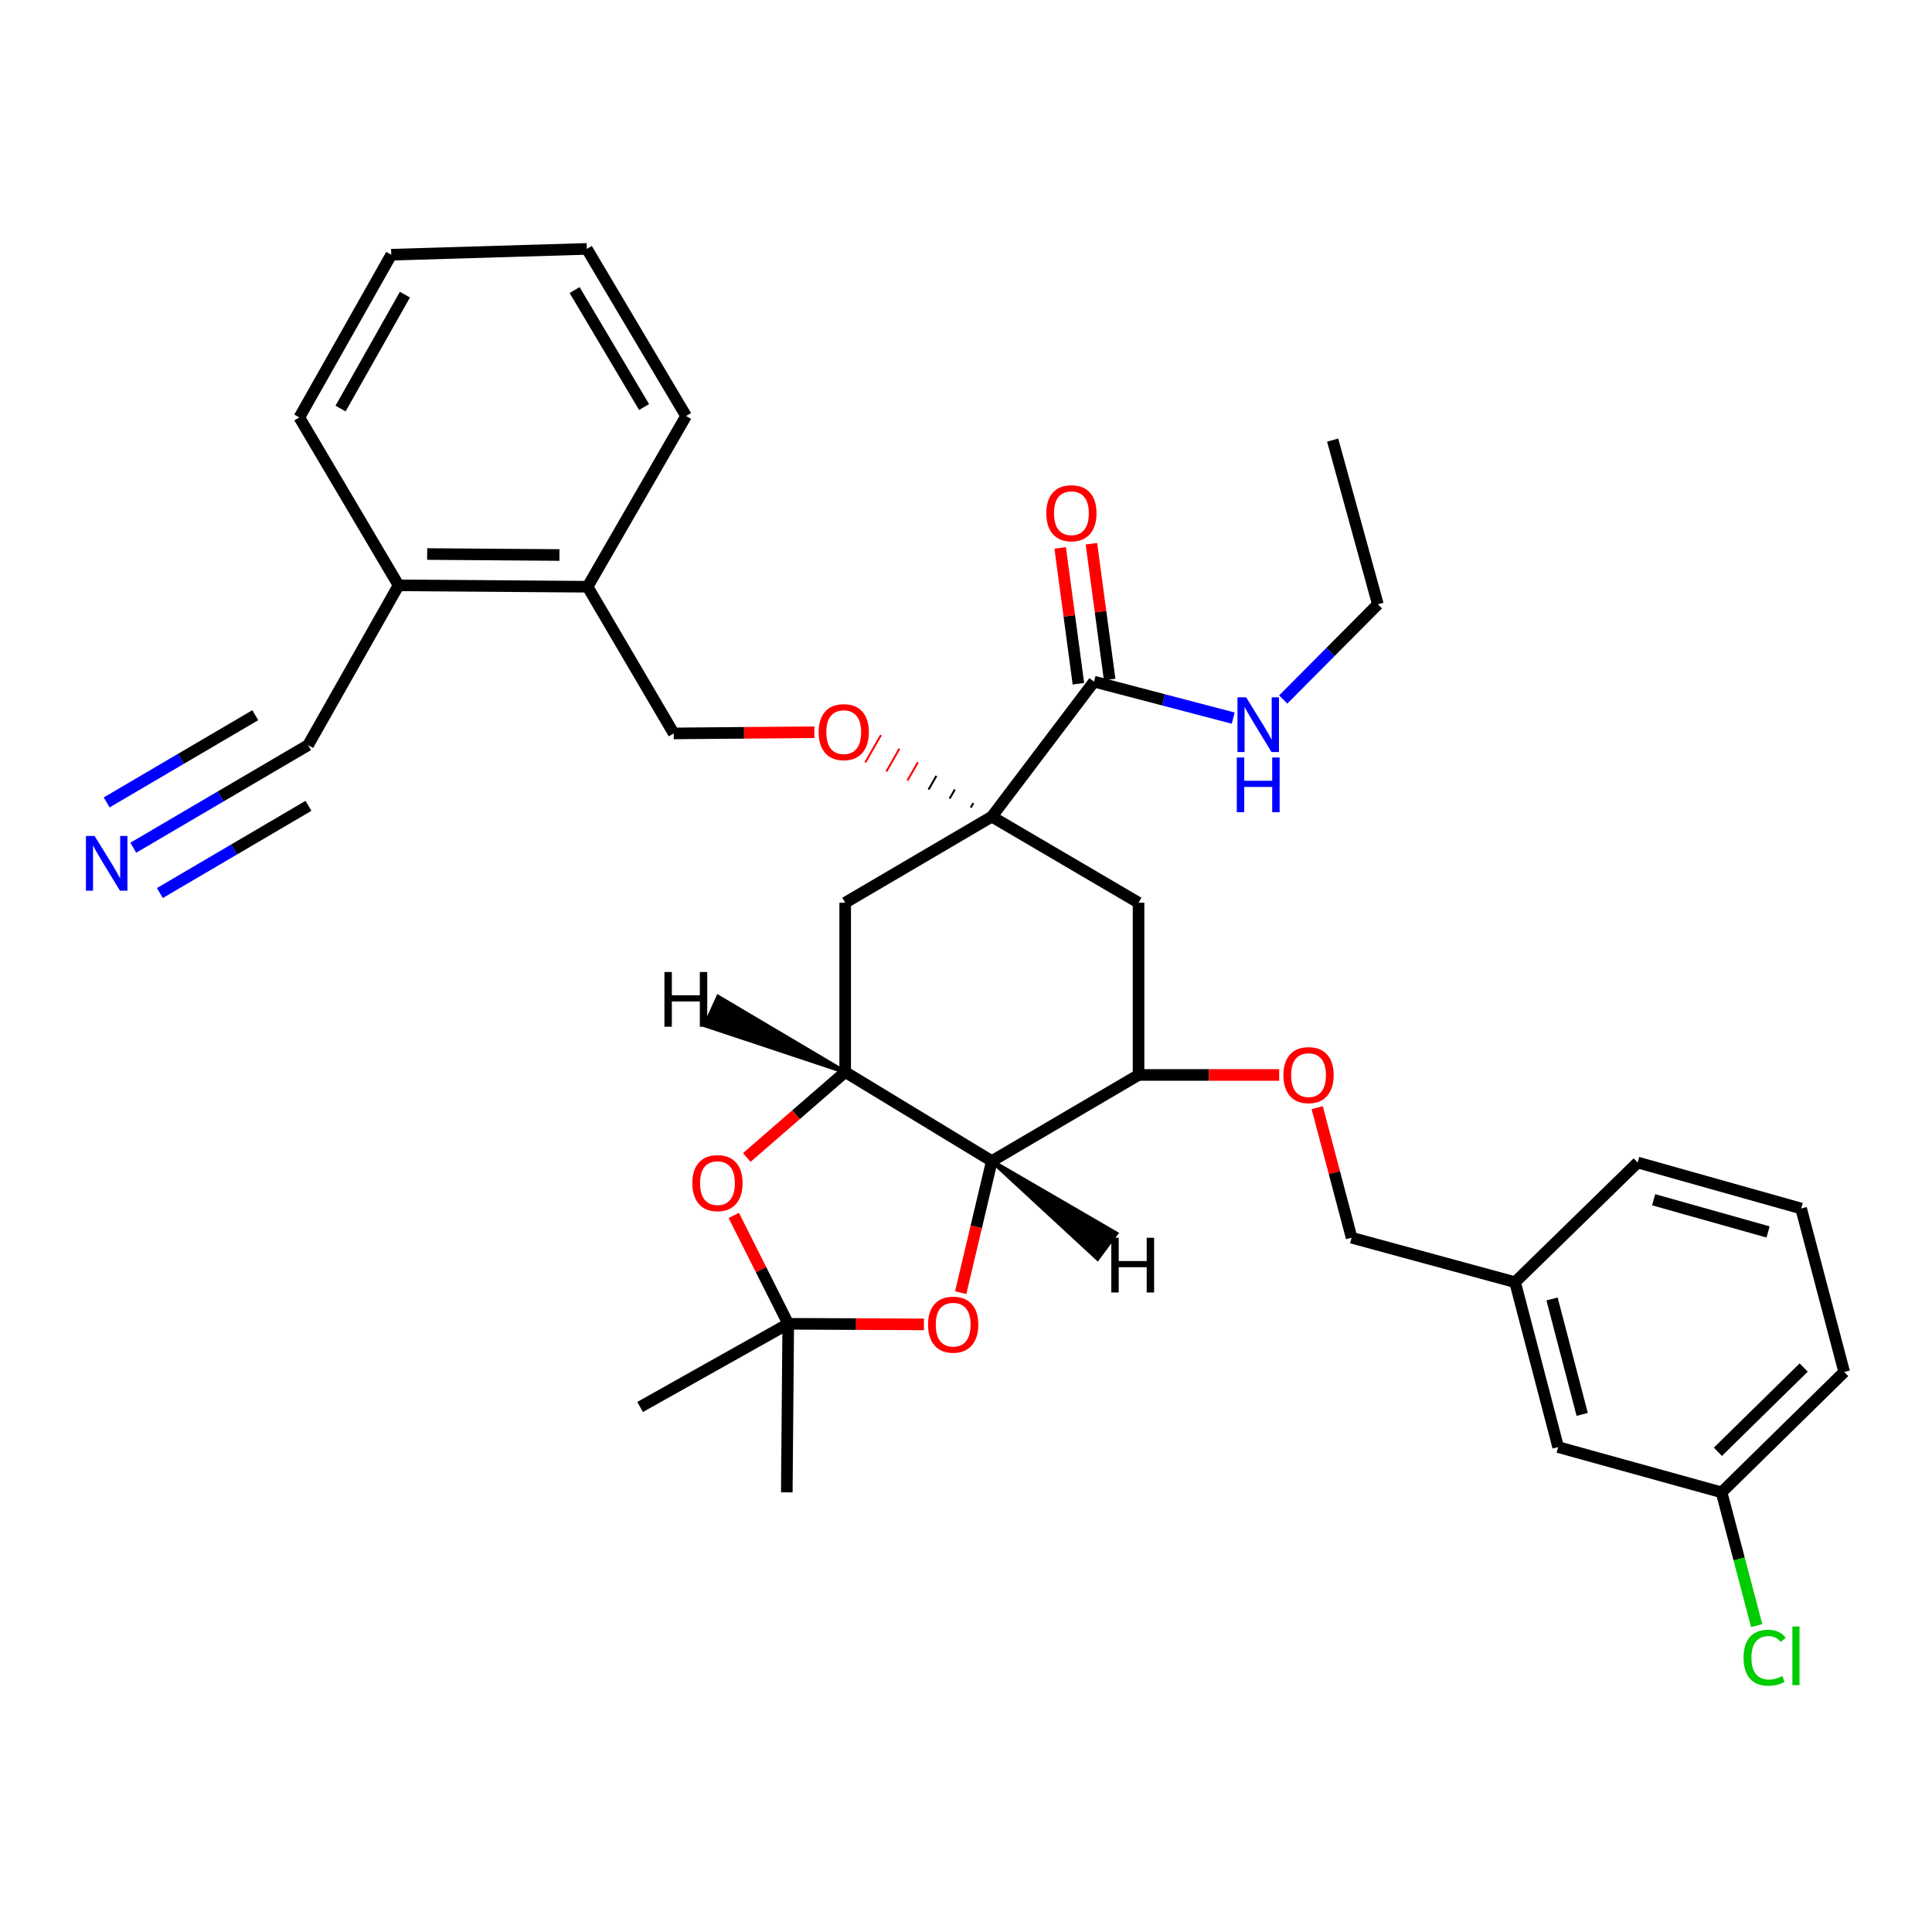 <?xml version='1.0' encoding='iso-8859-1'?>
<svg version='1.1' baseProfile='full'
              xmlns='http://www.w3.org/2000/svg'
                      xmlns:rdkit='http://www.rdkit.org/xml'
                      xmlns:xlink='http://www.w3.org/1999/xlink'
                  xml:space='preserve'
width='1000px' height='1000px' viewBox='0 0 1000 1000'>
<!-- END OF HEADER -->
<rect style='opacity:1.0;fill:#FFFFFF;stroke:none' width='1000' height='1000' x='0' y='0'> </rect>
<path class='bond-5' d='M 513.367,422.689 L 437.471,467.246' style='fill:none;fill-rule:evenodd;stroke:#000000;stroke-width:6px;stroke-linecap:butt;stroke-linejoin:miter;stroke-opacity:1' />
<path class='bond-7' d='M 513.367,422.689 L 589.308,467.246' style='fill:none;fill-rule:evenodd;stroke:#000000;stroke-width:6px;stroke-linecap:butt;stroke-linejoin:miter;stroke-opacity:1' />
<path class='bond-8' d='M 513.367,422.689 L 566.263,352.813' style='fill:none;fill-rule:evenodd;stroke:#000000;stroke-width:6px;stroke-linecap:butt;stroke-linejoin:miter;stroke-opacity:1' />
<path class='bond-11' d='M 503.801,415.655 L 502.452,418.016' style='fill:none;fill-rule:evenodd;stroke:#000000;stroke-width:1.0px;stroke-linecap:butt;stroke-linejoin:miter;stroke-opacity:1' />
<path class='bond-11' d='M 494.236,408.621 L 491.536,413.343' style='fill:none;fill-rule:evenodd;stroke:#000000;stroke-width:1.0px;stroke-linecap:butt;stroke-linejoin:miter;stroke-opacity:1' />
<path class='bond-11' d='M 484.67,401.587 L 480.621,408.67' style='fill:none;fill-rule:evenodd;stroke:#000000;stroke-width:1.0px;stroke-linecap:butt;stroke-linejoin:miter;stroke-opacity:1' />
<path class='bond-11' d='M 475.105,394.553 L 469.706,403.997' style='fill:none;fill-rule:evenodd;stroke:#FF0000;stroke-width:1.0px;stroke-linecap:butt;stroke-linejoin:miter;stroke-opacity:1' />
<path class='bond-11' d='M 465.54,387.519 L 458.791,399.325' style='fill:none;fill-rule:evenodd;stroke:#FF0000;stroke-width:1.0px;stroke-linecap:butt;stroke-linejoin:miter;stroke-opacity:1' />
<path class='bond-11' d='M 455.974,380.485 L 447.876,394.652' style='fill:none;fill-rule:evenodd;stroke:#FF0000;stroke-width:1.0px;stroke-linecap:butt;stroke-linejoin:miter;stroke-opacity:1' />
<path class='bond-0' d='M 513.367,600.97 L 589.308,556.395' style='fill:none;fill-rule:evenodd;stroke:#000000;stroke-width:6px;stroke-linecap:butt;stroke-linejoin:miter;stroke-opacity:1' />
<path class='bond-3' d='M 513.367,600.97 L 505.313,635.018' style='fill:none;fill-rule:evenodd;stroke:#000000;stroke-width:6px;stroke-linecap:butt;stroke-linejoin:miter;stroke-opacity:1' />
<path class='bond-3' d='M 505.313,635.018 L 497.26,669.067' style='fill:none;fill-rule:evenodd;stroke:#FF0000;stroke-width:6px;stroke-linecap:butt;stroke-linejoin:miter;stroke-opacity:1' />
<path class='bond-34' d='M 513.367,600.97 L 437.471,554.881' style='fill:none;fill-rule:evenodd;stroke:#000000;stroke-width:6px;stroke-linecap:butt;stroke-linejoin:miter;stroke-opacity:1' />
<path class='bond-38' d='M 513.367,600.97 L 568.095,651.533 L 577.789,638.407 Z' style='fill:#000000;fill-rule:evenodd;fill-opacity:1;stroke:#000000;stroke-width:2px;stroke-linecap:butt;stroke-linejoin:miter;stroke-opacity:1;' />
<path class='bond-1' d='M 437.471,554.881 L 437.471,467.246' style='fill:none;fill-rule:evenodd;stroke:#000000;stroke-width:6px;stroke-linecap:butt;stroke-linejoin:miter;stroke-opacity:1' />
<path class='bond-4' d='M 437.471,554.881 L 412.008,576.992' style='fill:none;fill-rule:evenodd;stroke:#000000;stroke-width:6px;stroke-linecap:butt;stroke-linejoin:miter;stroke-opacity:1' />
<path class='bond-4' d='M 412.008,576.992 L 386.545,599.103' style='fill:none;fill-rule:evenodd;stroke:#FF0000;stroke-width:6px;stroke-linecap:butt;stroke-linejoin:miter;stroke-opacity:1' />
<path class='bond-39' d='M 437.471,554.881 L 371.72,515.929 L 364.949,530.776 Z' style='fill:#000000;fill-rule:evenodd;fill-opacity:1;stroke:#000000;stroke-width:2px;stroke-linecap:butt;stroke-linejoin:miter;stroke-opacity:1;' />
<path class='bond-2' d='M 407.99,685.197 L 393.894,657.145' style='fill:none;fill-rule:evenodd;stroke:#000000;stroke-width:6px;stroke-linecap:butt;stroke-linejoin:miter;stroke-opacity:1' />
<path class='bond-2' d='M 393.894,657.145 L 379.798,629.093' style='fill:none;fill-rule:evenodd;stroke:#FF0000;stroke-width:6px;stroke-linecap:butt;stroke-linejoin:miter;stroke-opacity:1' />
<path class='bond-23' d='M 407.99,685.197 L 407.246,772.434' style='fill:none;fill-rule:evenodd;stroke:#000000;stroke-width:6px;stroke-linecap:butt;stroke-linejoin:miter;stroke-opacity:1' />
<path class='bond-24' d='M 407.99,685.197 L 331.314,728.249' style='fill:none;fill-rule:evenodd;stroke:#000000;stroke-width:6px;stroke-linecap:butt;stroke-linejoin:miter;stroke-opacity:1' />
<path class='bond-35' d='M 407.99,685.197 L 443.107,685.346' style='fill:none;fill-rule:evenodd;stroke:#000000;stroke-width:6px;stroke-linecap:butt;stroke-linejoin:miter;stroke-opacity:1' />
<path class='bond-35' d='M 443.107,685.346 L 478.225,685.495' style='fill:none;fill-rule:evenodd;stroke:#FF0000;stroke-width:6px;stroke-linecap:butt;stroke-linejoin:miter;stroke-opacity:1' />
<path class='bond-6' d='M 589.308,556.395 L 589.308,467.246' style='fill:none;fill-rule:evenodd;stroke:#000000;stroke-width:6px;stroke-linecap:butt;stroke-linejoin:miter;stroke-opacity:1' />
<path class='bond-12' d='M 589.308,556.395 L 625.702,556.395' style='fill:none;fill-rule:evenodd;stroke:#000000;stroke-width:6px;stroke-linecap:butt;stroke-linejoin:miter;stroke-opacity:1' />
<path class='bond-12' d='M 625.702,556.395 L 662.097,556.395' style='fill:none;fill-rule:evenodd;stroke:#FF0000;stroke-width:6px;stroke-linecap:butt;stroke-linejoin:miter;stroke-opacity:1' />
<path class='bond-14' d='M 574.35,351.728 L 569.636,316.581' style='fill:none;fill-rule:evenodd;stroke:#000000;stroke-width:6px;stroke-linecap:butt;stroke-linejoin:miter;stroke-opacity:1' />
<path class='bond-14' d='M 569.636,316.581 L 564.921,281.434' style='fill:none;fill-rule:evenodd;stroke:#FF0000;stroke-width:6px;stroke-linecap:butt;stroke-linejoin:miter;stroke-opacity:1' />
<path class='bond-14' d='M 558.177,353.897 L 553.463,318.75' style='fill:none;fill-rule:evenodd;stroke:#000000;stroke-width:6px;stroke-linecap:butt;stroke-linejoin:miter;stroke-opacity:1' />
<path class='bond-14' d='M 553.463,318.75 L 548.748,283.603' style='fill:none;fill-rule:evenodd;stroke:#FF0000;stroke-width:6px;stroke-linecap:butt;stroke-linejoin:miter;stroke-opacity:1' />
<path class='bond-17' d='M 566.263,352.813 L 602.289,362.254' style='fill:none;fill-rule:evenodd;stroke:#000000;stroke-width:6px;stroke-linecap:butt;stroke-linejoin:miter;stroke-opacity:1' />
<path class='bond-17' d='M 602.289,362.254 L 638.315,371.696' style='fill:none;fill-rule:evenodd;stroke:#0000FF;stroke-width:6px;stroke-linecap:butt;stroke-linejoin:miter;stroke-opacity:1' />
<path class='bond-9' d='M 68.979,438.781 L 114.224,412.228' style='fill:none;fill-rule:evenodd;stroke:#0000FF;stroke-width:6px;stroke-linecap:butt;stroke-linejoin:miter;stroke-opacity:1' />
<path class='bond-9' d='M 114.224,412.228 L 159.47,385.675' style='fill:none;fill-rule:evenodd;stroke:#000000;stroke-width:6px;stroke-linecap:butt;stroke-linejoin:miter;stroke-opacity:1' />
<path class='bond-9' d='M 82.744,462.236 L 121.203,439.666' style='fill:none;fill-rule:evenodd;stroke:#0000FF;stroke-width:6px;stroke-linecap:butt;stroke-linejoin:miter;stroke-opacity:1' />
<path class='bond-9' d='M 121.203,439.666 L 159.661,417.096' style='fill:none;fill-rule:evenodd;stroke:#000000;stroke-width:6px;stroke-linecap:butt;stroke-linejoin:miter;stroke-opacity:1' />
<path class='bond-9' d='M 55.214,415.326 L 93.672,392.755' style='fill:none;fill-rule:evenodd;stroke:#0000FF;stroke-width:6px;stroke-linecap:butt;stroke-linejoin:miter;stroke-opacity:1' />
<path class='bond-9' d='M 93.672,392.755 L 132.131,370.185' style='fill:none;fill-rule:evenodd;stroke:#000000;stroke-width:6px;stroke-linecap:butt;stroke-linejoin:miter;stroke-opacity:1' />
<path class='bond-10' d='M 159.47,385.675 L 206.302,302.971' style='fill:none;fill-rule:evenodd;stroke:#000000;stroke-width:6px;stroke-linecap:butt;stroke-linejoin:miter;stroke-opacity:1' />
<path class='bond-15' d='M 421.518,379.004 L 385.114,379.312' style='fill:none;fill-rule:evenodd;stroke:#FF0000;stroke-width:6px;stroke-linecap:butt;stroke-linejoin:miter;stroke-opacity:1' />
<path class='bond-15' d='M 385.114,379.312 L 348.711,379.619' style='fill:none;fill-rule:evenodd;stroke:#000000;stroke-width:6px;stroke-linecap:butt;stroke-linejoin:miter;stroke-opacity:1' />
<path class='bond-18' d='M 681.779,573.334 L 690.684,606.987' style='fill:none;fill-rule:evenodd;stroke:#FF0000;stroke-width:6px;stroke-linecap:butt;stroke-linejoin:miter;stroke-opacity:1' />
<path class='bond-18' d='M 690.684,606.987 L 699.589,640.64' style='fill:none;fill-rule:evenodd;stroke:#000000;stroke-width:6px;stroke-linecap:butt;stroke-linejoin:miter;stroke-opacity:1' />
<path class='bond-13' d='M 206.302,302.971 L 304.118,303.696' style='fill:none;fill-rule:evenodd;stroke:#000000;stroke-width:6px;stroke-linecap:butt;stroke-linejoin:miter;stroke-opacity:1' />
<path class='bond-13' d='M 221.095,286.762 L 289.566,287.27' style='fill:none;fill-rule:evenodd;stroke:#000000;stroke-width:6px;stroke-linecap:butt;stroke-linejoin:miter;stroke-opacity:1' />
<path class='bond-26' d='M 206.302,302.971 L 154.928,216.069' style='fill:none;fill-rule:evenodd;stroke:#000000;stroke-width:6px;stroke-linecap:butt;stroke-linejoin:miter;stroke-opacity:1' />
<path class='bond-16' d='M 348.711,379.619 L 304.118,303.696' style='fill:none;fill-rule:evenodd;stroke:#000000;stroke-width:6px;stroke-linecap:butt;stroke-linejoin:miter;stroke-opacity:1' />
<path class='bond-27' d='M 304.118,303.696 L 355.111,215.326' style='fill:none;fill-rule:evenodd;stroke:#000000;stroke-width:6px;stroke-linecap:butt;stroke-linejoin:miter;stroke-opacity:1' />
<path class='bond-28' d='M 664.188,362.072 L 688.688,337.426' style='fill:none;fill-rule:evenodd;stroke:#0000FF;stroke-width:6px;stroke-linecap:butt;stroke-linejoin:miter;stroke-opacity:1' />
<path class='bond-28' d='M 688.688,337.426 L 713.187,312.78' style='fill:none;fill-rule:evenodd;stroke:#000000;stroke-width:6px;stroke-linecap:butt;stroke-linejoin:miter;stroke-opacity:1' />
<path class='bond-21' d='M 699.589,640.64 L 784.206,663.658' style='fill:none;fill-rule:evenodd;stroke:#000000;stroke-width:6px;stroke-linecap:butt;stroke-linejoin:miter;stroke-opacity:1' />
<path class='bond-19' d='M 806.498,749.018 L 784.206,663.658' style='fill:none;fill-rule:evenodd;stroke:#000000;stroke-width:6px;stroke-linecap:butt;stroke-linejoin:miter;stroke-opacity:1' />
<path class='bond-19' d='M 818.942,732.091 L 803.338,672.339' style='fill:none;fill-rule:evenodd;stroke:#000000;stroke-width:6px;stroke-linecap:butt;stroke-linejoin:miter;stroke-opacity:1' />
<path class='bond-20' d='M 806.498,749.018 L 891.087,772.434' style='fill:none;fill-rule:evenodd;stroke:#000000;stroke-width:6px;stroke-linecap:butt;stroke-linejoin:miter;stroke-opacity:1' />
<path class='bond-22' d='M 891.087,772.434 L 900.172,806.919' style='fill:none;fill-rule:evenodd;stroke:#000000;stroke-width:6px;stroke-linecap:butt;stroke-linejoin:miter;stroke-opacity:1' />
<path class='bond-22' d='M 900.172,806.919 L 909.257,841.403' style='fill:none;fill-rule:evenodd;stroke:#00CC00;stroke-width:6px;stroke-linecap:butt;stroke-linejoin:miter;stroke-opacity:1' />
<path class='bond-37' d='M 891.087,772.434 L 954.545,710.127' style='fill:none;fill-rule:evenodd;stroke:#000000;stroke-width:6px;stroke-linecap:butt;stroke-linejoin:miter;stroke-opacity:1' />
<path class='bond-37' d='M 889.174,751.444 L 933.594,707.83' style='fill:none;fill-rule:evenodd;stroke:#000000;stroke-width:6px;stroke-linecap:butt;stroke-linejoin:miter;stroke-opacity:1' />
<path class='bond-30' d='M 784.206,663.658 L 847.664,601.713' style='fill:none;fill-rule:evenodd;stroke:#000000;stroke-width:6px;stroke-linecap:butt;stroke-linejoin:miter;stroke-opacity:1' />
<path class='bond-25' d='M 932.263,625.519 L 847.664,601.713' style='fill:none;fill-rule:evenodd;stroke:#000000;stroke-width:6px;stroke-linecap:butt;stroke-linejoin:miter;stroke-opacity:1' />
<path class='bond-25' d='M 915.153,637.656 L 855.934,620.992' style='fill:none;fill-rule:evenodd;stroke:#000000;stroke-width:6px;stroke-linecap:butt;stroke-linejoin:miter;stroke-opacity:1' />
<path class='bond-29' d='M 932.263,625.519 L 954.545,710.127' style='fill:none;fill-rule:evenodd;stroke:#000000;stroke-width:6px;stroke-linecap:butt;stroke-linejoin:miter;stroke-opacity:1' />
<path class='bond-36' d='M 154.928,216.069 L 202.521,131.842' style='fill:none;fill-rule:evenodd;stroke:#000000;stroke-width:6px;stroke-linecap:butt;stroke-linejoin:miter;stroke-opacity:1' />
<path class='bond-36' d='M 176.274,211.463 L 209.589,152.504' style='fill:none;fill-rule:evenodd;stroke:#000000;stroke-width:6px;stroke-linecap:butt;stroke-linejoin:miter;stroke-opacity:1' />
<path class='bond-33' d='M 355.111,215.326 L 303.737,128.824' style='fill:none;fill-rule:evenodd;stroke:#000000;stroke-width:6px;stroke-linecap:butt;stroke-linejoin:miter;stroke-opacity:1' />
<path class='bond-33' d='M 333.375,210.683 L 297.413,150.131' style='fill:none;fill-rule:evenodd;stroke:#000000;stroke-width:6px;stroke-linecap:butt;stroke-linejoin:miter;stroke-opacity:1' />
<path class='bond-31' d='M 713.187,312.78 L 689.78,227.791' style='fill:none;fill-rule:evenodd;stroke:#000000;stroke-width:6px;stroke-linecap:butt;stroke-linejoin:miter;stroke-opacity:1' />
<path class='bond-32' d='M 202.521,131.842 L 303.737,128.824' style='fill:none;fill-rule:evenodd;stroke:#000000;stroke-width:6px;stroke-linecap:butt;stroke-linejoin:miter;stroke-opacity:1' />
<path  class='atom-4' d='M 480.359 685.64
Q 480.359 678.84, 483.719 675.04
Q 487.079 671.24, 493.359 671.24
Q 499.639 671.24, 502.999 675.04
Q 506.359 678.84, 506.359 685.64
Q 506.359 692.52, 502.959 696.44
Q 499.559 700.32, 493.359 700.32
Q 487.119 700.32, 483.719 696.44
Q 480.359 692.56, 480.359 685.64
M 493.359 697.12
Q 497.679 697.12, 499.999 694.24
Q 502.359 691.32, 502.359 685.64
Q 502.359 680.08, 499.999 677.28
Q 497.679 674.44, 493.359 674.44
Q 489.039 674.44, 486.679 677.24
Q 484.359 680.04, 484.359 685.64
Q 484.359 691.36, 486.679 694.24
Q 489.039 697.12, 493.359 697.12
' fill='#FF0000'/>
<path  class='atom-5' d='M 358.356 612.373
Q 358.356 605.573, 361.716 601.773
Q 365.076 597.973, 371.356 597.973
Q 377.636 597.973, 380.996 601.773
Q 384.356 605.573, 384.356 612.373
Q 384.356 619.253, 380.956 623.173
Q 377.556 627.053, 371.356 627.053
Q 365.116 627.053, 361.716 623.173
Q 358.356 619.293, 358.356 612.373
M 371.356 623.853
Q 375.676 623.853, 377.996 620.973
Q 380.356 618.053, 380.356 612.373
Q 380.356 606.813, 377.996 604.013
Q 375.676 601.173, 371.356 601.173
Q 367.036 601.173, 364.676 603.973
Q 362.356 606.773, 362.356 612.373
Q 362.356 618.093, 364.676 620.973
Q 367.036 623.853, 371.356 623.853
' fill='#FF0000'/>
<path  class='atom-10' d='M 48.957 432.698
L 58.237 447.698
Q 59.157 449.178, 60.637 451.858
Q 62.117 454.538, 62.197 454.698
L 62.197 432.698
L 65.957 432.698
L 65.957 461.018
L 62.077 461.018
L 52.117 444.618
Q 50.957 442.698, 49.717 440.498
Q 48.517 438.298, 48.157 437.618
L 48.157 461.018
L 44.477 461.018
L 44.477 432.698
L 48.957 432.698
' fill='#0000FF'/>
<path  class='atom-12' d='M 423.718 378.956
Q 423.718 372.156, 427.078 368.356
Q 430.438 364.556, 436.718 364.556
Q 442.998 364.556, 446.358 368.356
Q 449.718 372.156, 449.718 378.956
Q 449.718 385.836, 446.318 389.756
Q 442.918 393.636, 436.718 393.636
Q 430.478 393.636, 427.078 389.756
Q 423.718 385.876, 423.718 378.956
M 436.718 390.436
Q 441.038 390.436, 443.358 387.556
Q 445.718 384.636, 445.718 378.956
Q 445.718 373.396, 443.358 370.596
Q 441.038 367.756, 436.718 367.756
Q 432.398 367.756, 430.038 370.556
Q 427.718 373.356, 427.718 378.956
Q 427.718 384.676, 430.038 387.556
Q 432.398 390.436, 436.718 390.436
' fill='#FF0000'/>
<path  class='atom-13' d='M 664.297 556.475
Q 664.297 549.675, 667.657 545.875
Q 671.017 542.075, 677.297 542.075
Q 683.577 542.075, 686.937 545.875
Q 690.297 549.675, 690.297 556.475
Q 690.297 563.355, 686.897 567.275
Q 683.497 571.155, 677.297 571.155
Q 671.057 571.155, 667.657 567.275
Q 664.297 563.395, 664.297 556.475
M 677.297 567.955
Q 681.617 567.955, 683.937 565.075
Q 686.297 562.155, 686.297 556.475
Q 686.297 550.915, 683.937 548.115
Q 681.617 545.275, 677.297 545.275
Q 672.977 545.275, 670.617 548.075
Q 668.297 550.875, 668.297 556.475
Q 668.297 562.195, 670.617 565.075
Q 672.977 567.955, 677.297 567.955
' fill='#FF0000'/>
<path  class='atom-15' d='M 541.56 265.638
Q 541.56 258.838, 544.92 255.038
Q 548.28 251.238, 554.56 251.238
Q 560.84 251.238, 564.2 255.038
Q 567.56 258.838, 567.56 265.638
Q 567.56 272.518, 564.16 276.438
Q 560.76 280.318, 554.56 280.318
Q 548.32 280.318, 544.92 276.438
Q 541.56 272.558, 541.56 265.638
M 554.56 277.118
Q 558.88 277.118, 561.2 274.238
Q 563.56 271.318, 563.56 265.638
Q 563.56 260.078, 561.2 257.278
Q 558.88 254.438, 554.56 254.438
Q 550.24 254.438, 547.88 257.238
Q 545.56 260.038, 545.56 265.638
Q 545.56 271.358, 547.88 274.238
Q 550.24 277.118, 554.56 277.118
' fill='#FF0000'/>
<path  class='atom-18' d='M 644.992 360.926
L 654.272 375.926
Q 655.192 377.406, 656.672 380.086
Q 658.152 382.766, 658.232 382.926
L 658.232 360.926
L 661.992 360.926
L 661.992 389.246
L 658.112 389.246
L 648.152 372.846
Q 646.992 370.926, 645.752 368.726
Q 644.552 366.526, 644.192 365.846
L 644.192 389.246
L 640.512 389.246
L 640.512 360.926
L 644.992 360.926
' fill='#0000FF'/>
<path  class='atom-18' d='M 640.172 392.078
L 644.012 392.078
L 644.012 404.118
L 658.492 404.118
L 658.492 392.078
L 662.332 392.078
L 662.332 420.398
L 658.492 420.398
L 658.492 407.318
L 644.012 407.318
L 644.012 420.398
L 640.172 420.398
L 640.172 392.078
' fill='#0000FF'/>
<path  class='atom-23' d='M 902.459 858.031
Q 902.459 850.991, 905.739 847.311
Q 909.059 843.591, 915.339 843.591
Q 921.179 843.591, 924.299 847.711
L 921.659 849.871
Q 919.379 846.871, 915.339 846.871
Q 911.059 846.871, 908.779 849.751
Q 906.539 852.591, 906.539 858.031
Q 906.539 863.631, 908.859 866.511
Q 911.219 869.391, 915.779 869.391
Q 918.899 869.391, 922.539 867.511
L 923.659 870.511
Q 922.179 871.471, 919.939 872.031
Q 917.699 872.591, 915.219 872.591
Q 909.059 872.591, 905.739 868.831
Q 902.459 865.071, 902.459 858.031
' fill='#00CC00'/>
<path  class='atom-23' d='M 927.739 841.871
L 931.419 841.871
L 931.419 872.231
L 927.739 872.231
L 927.739 841.871
' fill='#00CC00'/>
<path  class='atom-35' d='M 575.209 640.667
L 579.049 640.667
L 579.049 652.707
L 593.529 652.707
L 593.529 640.667
L 597.369 640.667
L 597.369 668.987
L 593.529 668.987
L 593.529 655.907
L 579.049 655.907
L 579.049 668.987
L 575.209 668.987
L 575.209 640.667
' fill='#000000'/>
<path  class='atom-36' d='M 343.908 503.106
L 347.748 503.106
L 347.748 515.146
L 362.228 515.146
L 362.228 503.106
L 366.068 503.106
L 366.068 531.426
L 362.228 531.426
L 362.228 518.346
L 347.748 518.346
L 347.748 531.426
L 343.908 531.426
L 343.908 503.106
' fill='#000000'/>
</svg>
